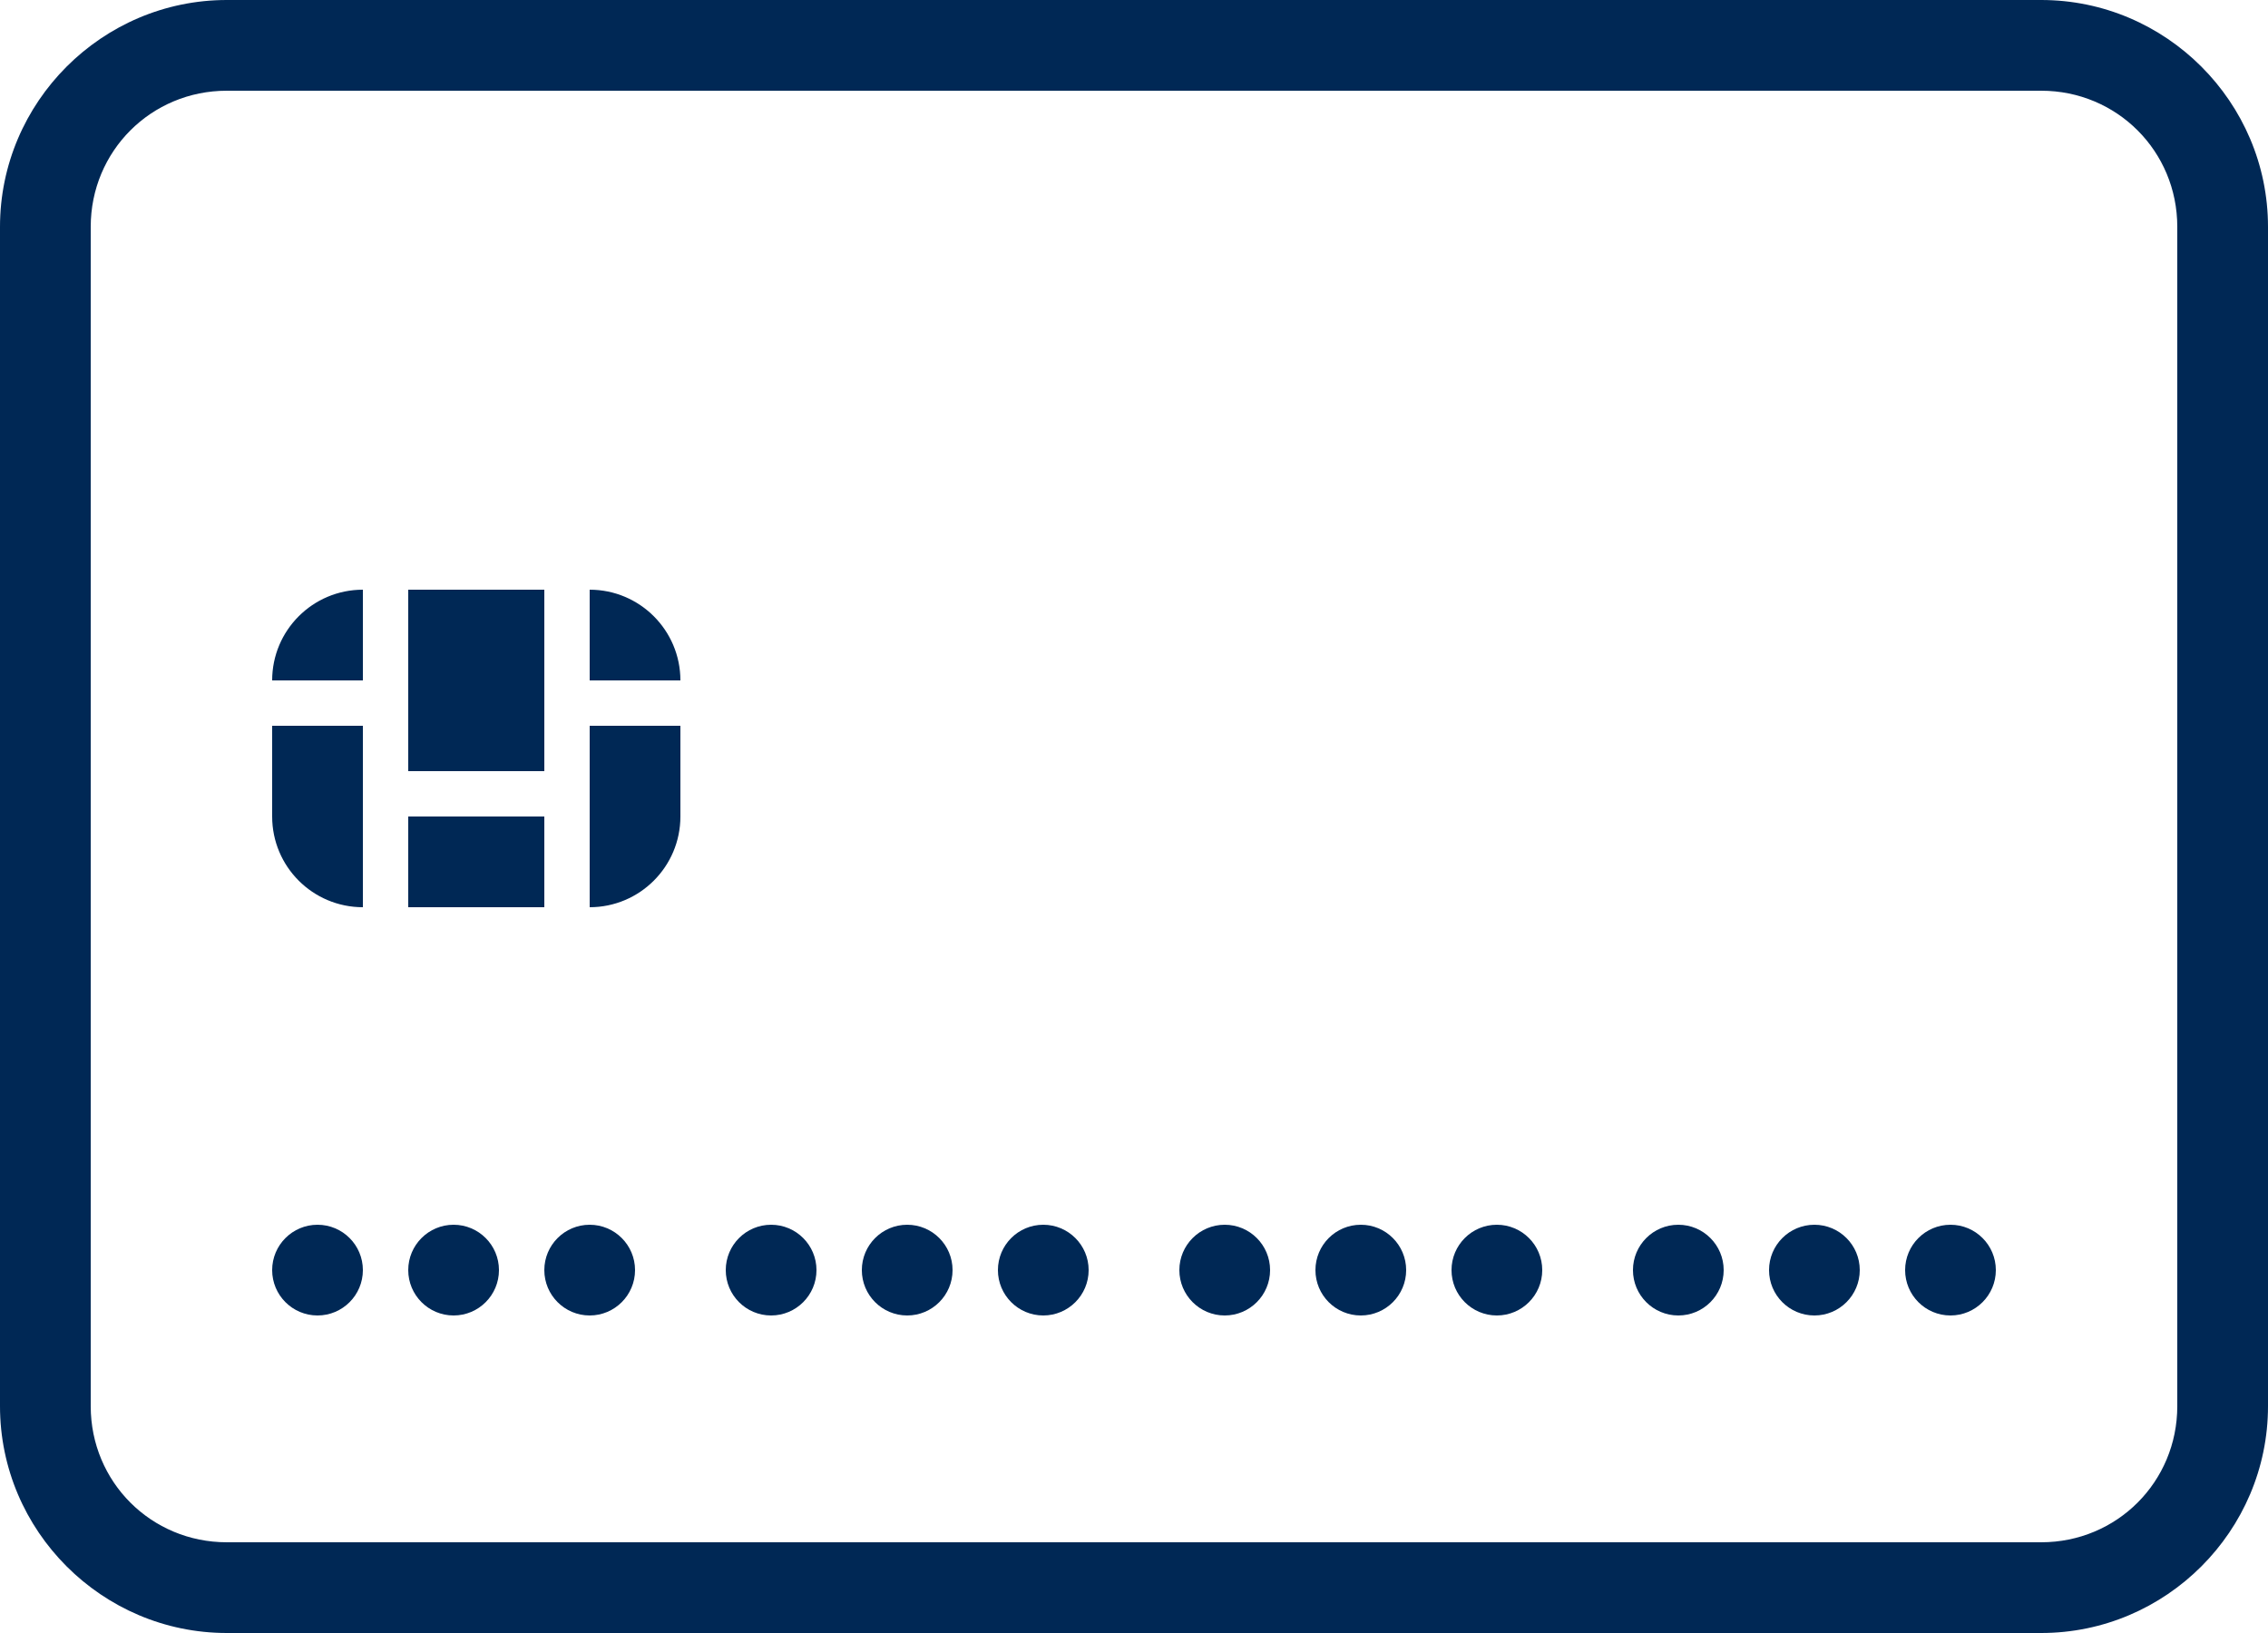 <?xml version="1.0" encoding="UTF-8"?>
<svg id="Layer_1" data-name="Layer 1" xmlns="http://www.w3.org/2000/svg" width="250" height="180" viewBox="0 0 250 180">
  <path d="m25,0C11.25,0,0,11.25,0,25v130c0,13.75,11.25,25,25,25h200c13.75,0,25-11.25,25-25V25c0-13.75-11.25-25-25-25H25Zm0,10h200c8.34,0,15,6.66,15,15v130c0,8.34-6.66,15-15,15H25c-8.34,0-15-6.66-15-15V25c0-8.34,6.66-15,15-15Zm15,55c-5.53,0-10,4.48-10,10h10v-10Zm5,0v20h15v-20h-15Zm20,0v10h10c0-5.52-4.48-10-10-10Zm-35,15v10c0,5.52,4.47,10,10,10v-20h-10Zm35,0v20c5.52,0,10-4.48,10-10v-10h-10Zm-20,10v10h15v-10h-15Zm-10,45c-2.76,0-5,2.24-5,5s2.24,5,5,5,5-2.24,5-5-2.24-5-5-5Zm15,0c-2.76,0-5,2.24-5,5s2.24,5,5,5,5-2.24,5-5-2.24-5-5-5Zm15,0c-2.76,0-5,2.24-5,5s2.24,5,5,5,5-2.24,5-5-2.24-5-5-5Zm20,0c-2.76,0-5,2.24-5,5s2.24,5,5,5,5-2.24,5-5-2.24-5-5-5Zm15,0c-2.76,0-5,2.24-5,5s2.24,5,5,5,5-2.24,5-5-2.24-5-5-5Zm15,0c-2.76,0-5,2.24-5,5s2.24,5,5,5,5-2.24,5-5-2.24-5-5-5Zm20,0c-2.76,0-5,2.24-5,5s2.24,5,5,5,5-2.24,5-5-2.24-5-5-5Zm15,0c-2.76,0-5,2.24-5,5s2.24,5,5,5,5-2.24,5-5-2.24-5-5-5Zm15,0c-2.76,0-5,2.24-5,5s2.24,5,5,5,5-2.24,5-5-2.24-5-5-5Zm20,0c-2.76,0-5,2.24-5,5s2.24,5,5,5,5-2.24,5-5-2.24-5-5-5Zm15,0c-2.76,0-5,2.24-5,5s2.24,5,5,5,5-2.24,5-5-2.24-5-5-5Zm15,0c-2.76,0-5,2.24-5,5s2.24,5,5,5,5-2.24,5-5-2.24-5-5-5Z" fill="#002855" stroke-width="0"/>
</svg>